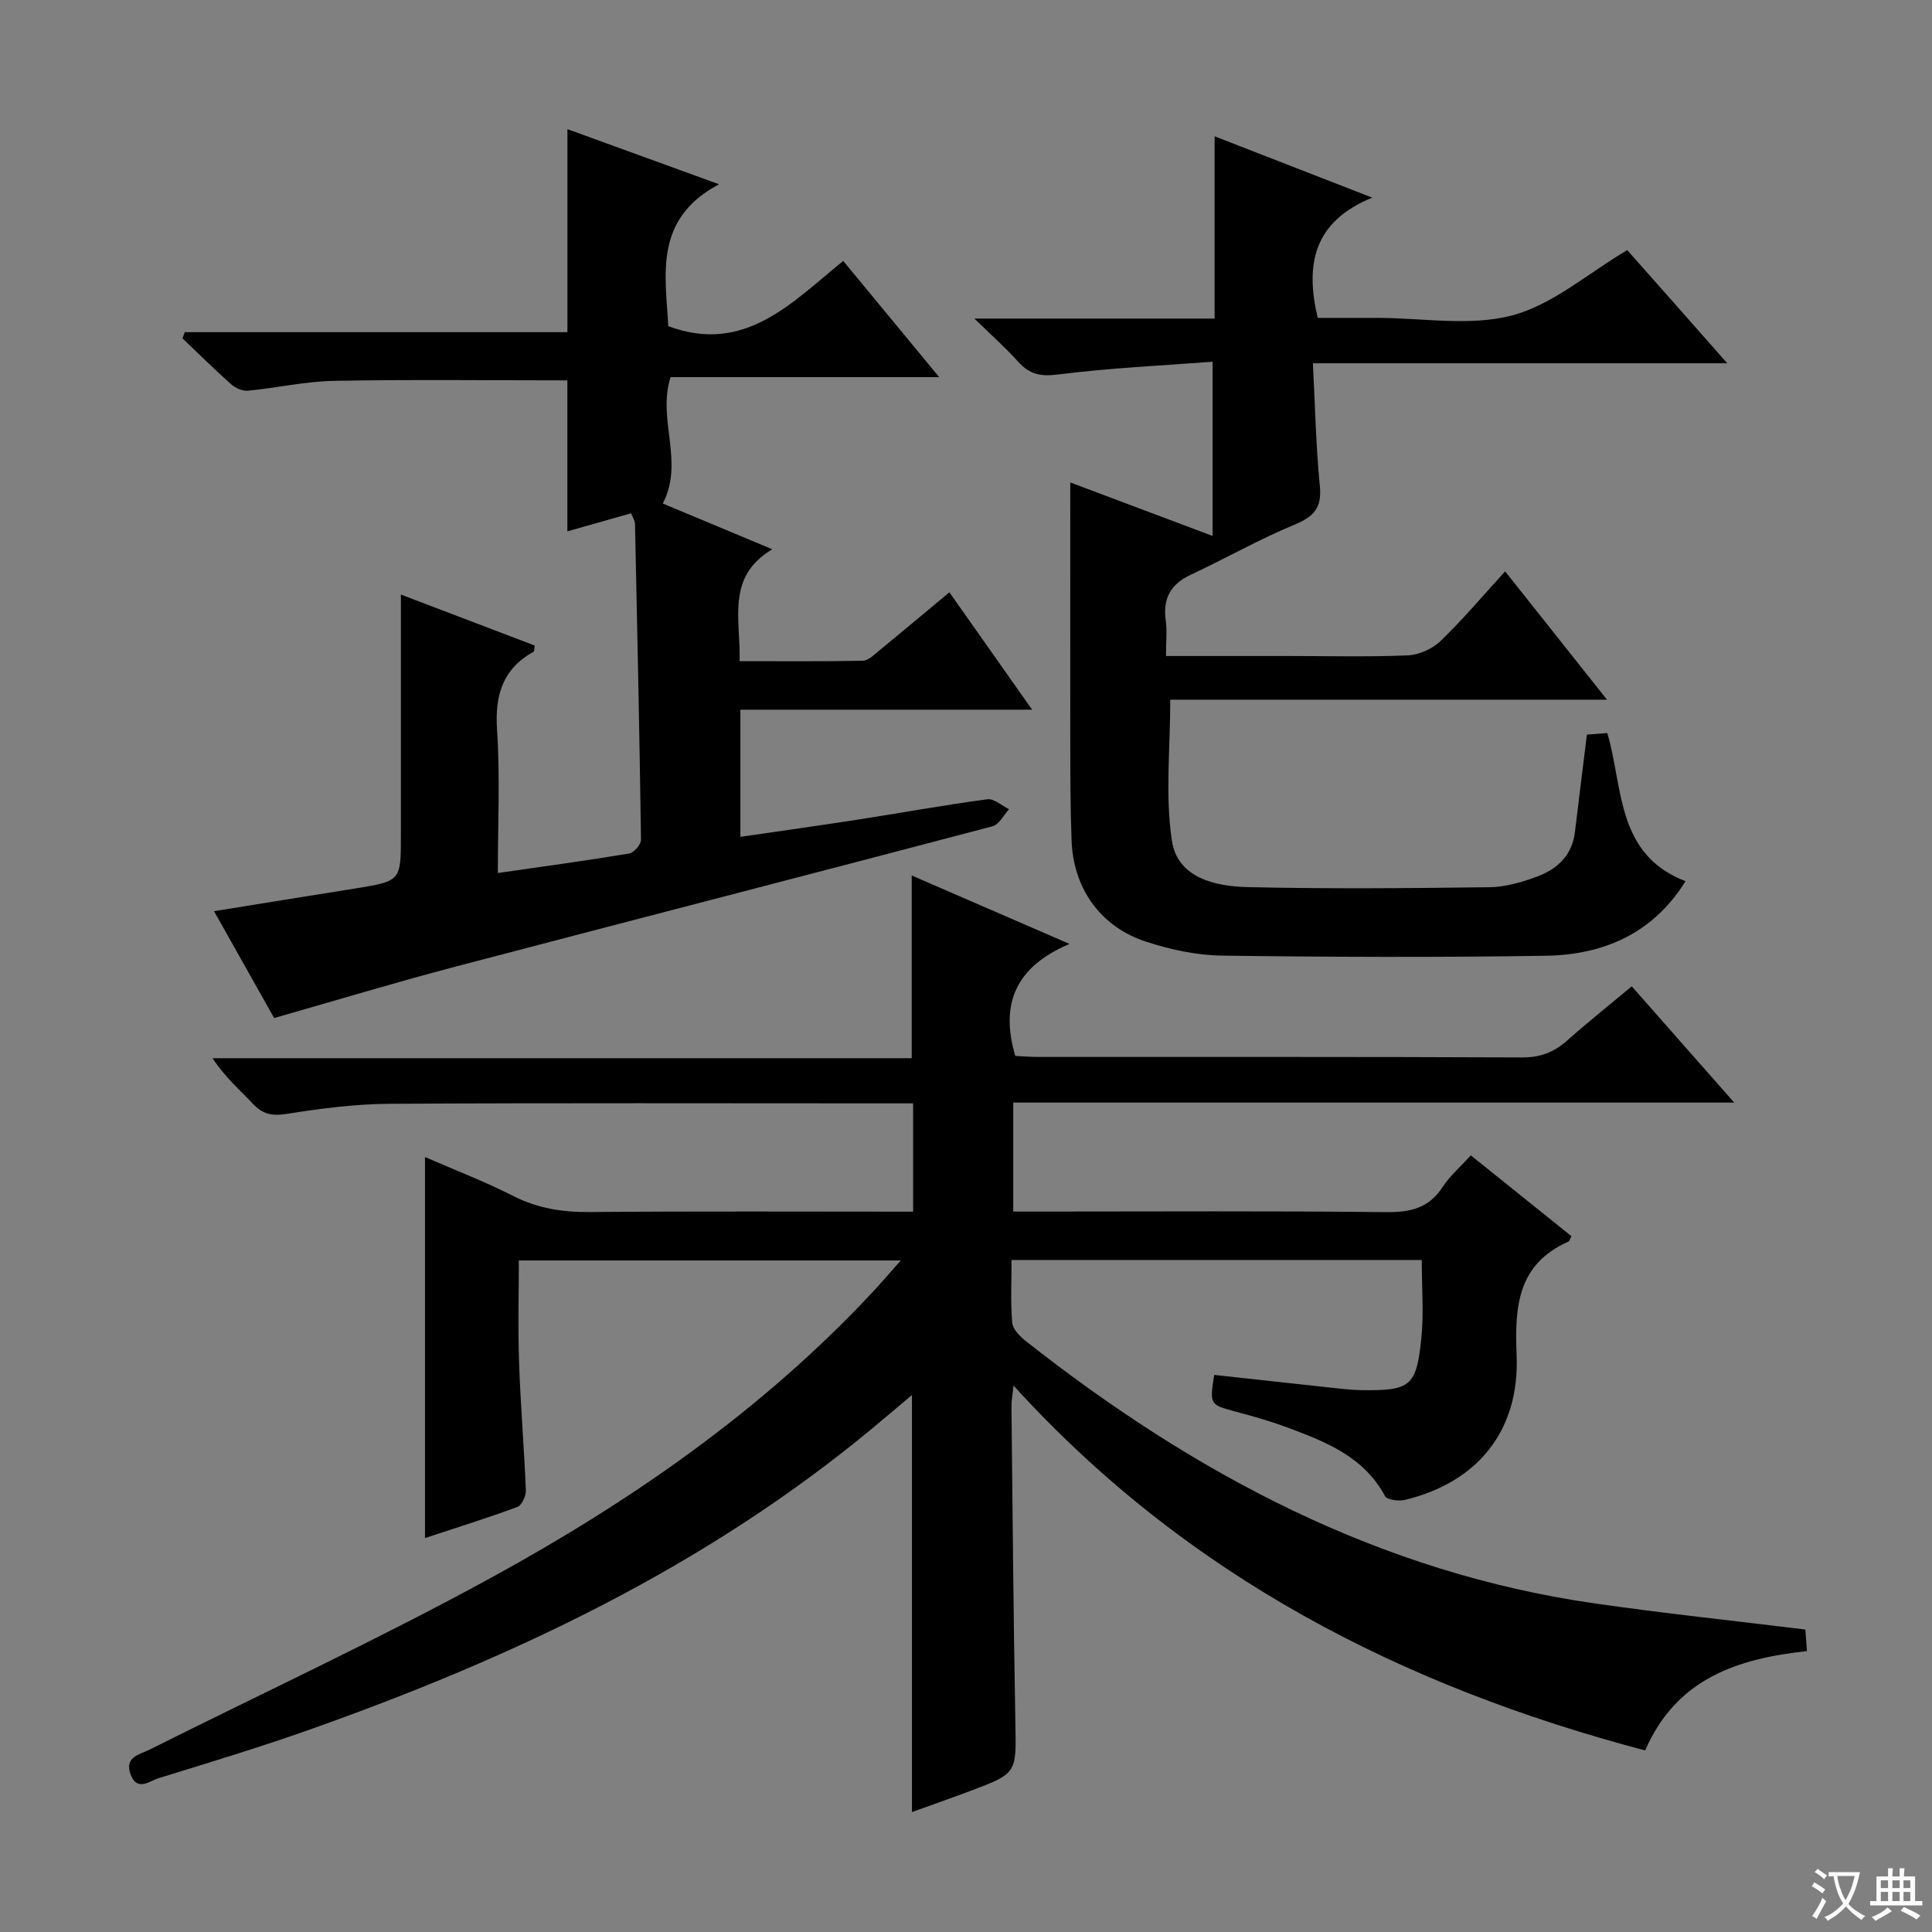 <svg enable-background="new 0 0 400 400" viewBox="0 0 400 400" xmlns="http://www.w3.org/2000/svg"><rect x="0" y="0" width="400" height="400" fill="#808080" stroke="none"/><path d="m377.9 391.2c-.2.3-.4.5-.6.8-.7-.6-1.4-1-2.2-1.5.2-.3.4-.5.5-.8.6.4 1.4.8 2.3 1.5zm-1.8 6.1c-.2-.2-.5-.4-.9-.6.4-.6.8-1.2 1.2-1.9s.7-1.3.9-1.9c.3.3.5.5.8.7-.7 1.3-1.4 2.6-2 3.7zm2.2-9c-.3.3-.5.5-.6.8-.6-.6-1.3-1.1-2-1.5.3-.3.5-.5.6-.7.6.5 1.3.9 2 1.4zm.3.2v-.9h2 4.5c-.3 1.3-.6 2.5-1 3.6s-.9 2.1-1.4 3c.4.5 1 1 1.6 1.4s1.2.8 1.9 1.1c-.3.2-.5.4-.8.8-.4-.3-1-.7-1.6-1.2s-1.2-1.1-1.6-1.6c-.5.6-1.1 1.1-1.7 1.6s-1.4.9-2.1 1.4c-.1-.3-.3-.5-.7-.8.6-.2 1.2-.5 1.9-1s1.4-1.1 2-1.8c-.5-.8-.9-1.6-1.2-2.5s-.6-2-.8-3.2c-.4.1-.7.1-1 .1zm2.5 2.7c.3 1 .7 1.7 1 2.2.3-.5.6-1.1 1-2s.6-1.9.9-3h-3.2-.4c.1.9.3 1.8.7 2.8z" fill="#fafbfa"/><path d="m396.5 388.5v1.5 3.6h1.5v.9c-.4 0-1 0-1.7 0h-7.9c-.5 0-.9 0-1.2 0v-.9h1.3v-3.5c0-.7 0-1.2 0-1.6h2.4c0-.8 0-1.4 0-1.7h1c0 .3-.1.8-.1 1.7h1.5c0-.8 0-1.4 0-1.7h1c0 .3-.1.9-.1 1.7zm-8.2 9.2c-.2-.3-.5-.5-.8-.8.8-.3 1.4-.6 1.9-.9s1-.7 1.4-1.1c.3.3.6.5.9.8-1.6 1-2.8 1.6-3.4 2zm2.6-6.8v-1.6h-1.5v1.6zm0 2.7v-1.9h-1.5v1.9zm2.4-2.7v-1.6h-1.5v1.6zm0 2.7v-1.9h-1.5v1.9zm.2 2 .7-.8c.4.2.9.5 1.6.8s1.3.7 1.8 1c-.3.3-.5.5-.8.8-.4-.3-1.5-1-3.3-1.8zm2-4.7v-1.6h-1.4v1.6zm0 2.7v-1.9h-1.4v1.9z" fill="#fafbfa"/><g fill="#010000"><path d="m304.51 239.2c7.18 5.77 14.03 11.27 20.83 16.73-.33.62-.4 1.04-.63 1.14-10.54 4.68-11.12 13.44-10.71 23.48.64 15.63-8.02 26.31-23.05 29.97-1.31.32-3.76.04-4.19-.76-4.42-8.22-12.34-11.28-20.32-14.25-3.41-1.27-6.94-2.27-10.46-3.21-5.54-1.49-5.56-1.43-4.59-7.64 7.85.86 15.73 1.73 23.6 2.58 2.31.25 4.63.55 6.95.58 10.05.11 11.3-.76 12.32-10.62.55-5.25.1-10.6.1-16.33-28.2 0-56.23 0-84.93 0 0 4.4-.22 8.69.13 12.94.11 1.34 1.55 2.84 2.75 3.79 35.01 27.59 73.36 48.03 118.12 54.41 14.28 2.04 28.64 3.56 43.35 5.37.08 1.13.19 2.56.33 4.46-14.25 1.55-26.98 5.58-33.5 20.57-50.19-13.25-94.81-35.98-130.77-75.54-.22 2.12-.44 3.22-.43 4.31.24 21.81.41 43.63.81 65.44.2 10.52.41 10.53-9.43 14.21-4.02 1.51-8.08 2.93-11.98 4.34 0-28.7 0-57.2 0-86.35-2.77 2.34-5.35 4.53-7.95 6.69-34.64 28.82-74.64 47.67-116.72 62.58-10.33 3.66-20.84 6.83-31.32 10.07-1.9.59-4.48 2.85-5.8-.85-1.28-3.6 1.86-4.02 3.95-5.07 23.62-11.83 47.63-22.95 70.79-35.63 29-15.87 56.07-34.65 78.83-59.01 1.8-1.93 3.51-3.94 5.91-6.64-26.7 0-52.5 0-79.08 0 0 7-.2 14.1.05 21.18.3 8.8 1.05 17.59 1.4 26.39.05 1.17-.83 3.13-1.74 3.46-6.19 2.3-12.51 4.26-19.14 6.45 0-26.4 0-52.19 0-78.89 6.36 2.77 12.47 5.11 18.26 8.06 5.07 2.57 10.21 3.38 15.84 3.33 22.15-.19 44.31-.08 66.96-.08 0-7.42 0-14.59 0-22.42-1.89 0-3.67 0-5.45 0-34.33 0-68.66-.11-102.99.09-7.11.04-14.27.98-21.3 2.1-3.04.48-4.97.02-7.01-2.16-2.72-2.91-5.78-5.51-8.29-9.38h144.75c0-12.95 0-25.17 0-37.83 10.17 4.41 20.69 8.97 32.67 14.17-11.15 4.72-14.41 12.38-11.23 23.19 1.41.06 3.17.21 4.93.21 33.33.01 66.66-.05 99.99.1 3.8.02 6.64-1.09 9.38-3.53 4.21-3.75 8.63-7.26 13.34-11.19 6.93 7.86 13.67 15.52 21.21 24.07-50.41 0-99.62 0-149.27 0v22.56h6.17c23.67 0 47.33-.15 70.99.12 5.1.06 8.98-.85 11.83-5.34 1.47-2.22 3.56-4 5.74-6.42z"/><path d="m83 123.1c8.99 3.42 18.39 7 27.71 10.55-.11.7-.05 1.17-.21 1.26-6.44 3.59-8.07 9.03-7.59 16.22.64 9.74.16 19.56.16 29.62 9.49-1.37 18.36-2.57 27.19-4.04.98-.16 2.46-1.86 2.45-2.83-.3-21.8-.77-43.6-1.24-65.41-.01-.62-.44-1.23-.81-2.2-4.43 1.25-8.8 2.49-13.19 3.74 0-10.6 0-20.96 0-31.26-16.13 0-32.24-.2-48.33.1-5.94.11-11.84 1.47-17.78 2.04-1.12.11-2.59-.52-3.47-1.3-3.46-3.07-6.75-6.34-10.11-9.54.16-.43.31-.85.47-1.28h79.23c0-14.38 0-27.96 0-42.03 9.95 3.61 19.85 7.21 31.39 11.41-13.54 7.18-11.09 18.7-10.51 29.38 15.76 5.87 25.5-4.79 36.22-13.51 6.52 7.89 12.85 15.55 19.87 24.06-19.2 0-37.52 0-55.61 0-2.83 8.74 2.91 17.55-1.62 26.17 6.63 2.77 14.22 5.94 22.68 9.47-9.66 5.74-6.51 14.54-6.78 23.17 8.65 0 17.08.08 25.51-.09 1.12-.02 2.3-1.2 3.3-2.03 4.76-3.89 9.47-7.85 14.63-12.14 5.63 7.98 11.1 15.74 17.13 24.3-20.7 0-40.41 0-60.4 0v26.33c8.14-1.19 16.11-2.3 24.07-3.53 9.02-1.4 18.02-3.04 27.06-4.25 1.38-.19 2.99 1.33 4.49 2.06-1.12 1.21-2.05 3.18-3.4 3.53-37.07 9.78-74.2 19.33-111.28 29.08-12.47 3.28-24.82 7.02-37.47 10.62-4.17-7.42-8.23-14.61-12.45-22.12 9.99-1.61 19.54-3.16 29.1-4.68 9.59-1.55 9.59-1.54 9.59-10.98 0-16.45 0-32.91 0-49.89z"/><path d="m221.59 99.89c8.87 3.33 18.62 7 29.46 11.07 0-12.15 0-23.51 0-36.07-10.33.79-21.24 1.28-32.04 2.65-3.66.46-5.92-.08-8.25-2.69-2.51-2.81-5.36-5.31-9.02-8.89h49.73c0-12.73 0-24.95 0-37.74 10.22 3.98 20.6 8.01 32.64 12.7-12.11 4.94-13.94 13.73-11.29 24.9h9.39 3c9.33 0 19.14 1.79 27.86-.52 8.39-2.22 15.66-8.68 23.83-13.52 2.98 3.37 6.37 7.19 9.76 11.02 3.4 3.84 6.78 7.69 10.95 12.41-28.94 0-56.92 0-85.79 0 .47 8.97.63 17.23 1.44 25.42.44 4.49-1.2 6.32-5.21 7.98-7.34 3.04-14.28 7-21.49 10.37-4.18 1.95-5.83 4.91-5.21 9.46.31 2.24.05 4.56.05 7.38h25.5c8.17 0 16.34.21 24.49-.13 2.33-.1 5.09-1.29 6.78-2.9 4.55-4.36 8.63-9.22 13.45-14.5 6.94 8.74 13.68 17.24 21.09 26.57-30.79 0-60.62 0-90.42 0 0 10.16-1.08 19.88.34 29.21 1.17 7.7 8.98 9.45 15.75 9.6 16.66.38 33.33.23 49.99.02 3.25-.04 6.59-1 9.68-2.13 4.26-1.55 7.44-4.38 8.02-9.29.79-6.58 1.62-13.15 2.48-20.18 1.04-.08 2.44-.19 4.23-.32 3.32 11.31 1.78 25.14 16.19 30.67-6.73 10.84-16.97 15.26-28.98 15.44-22.33.35-44.67.27-66.99-.03-5.22-.07-10.59-1.23-15.58-2.84-9.53-3.05-15.18-10.97-15.56-20.98-.27-6.99-.26-13.99-.27-20.99-.02-17.59 0-35.2 0-53.15z"/></g></svg>